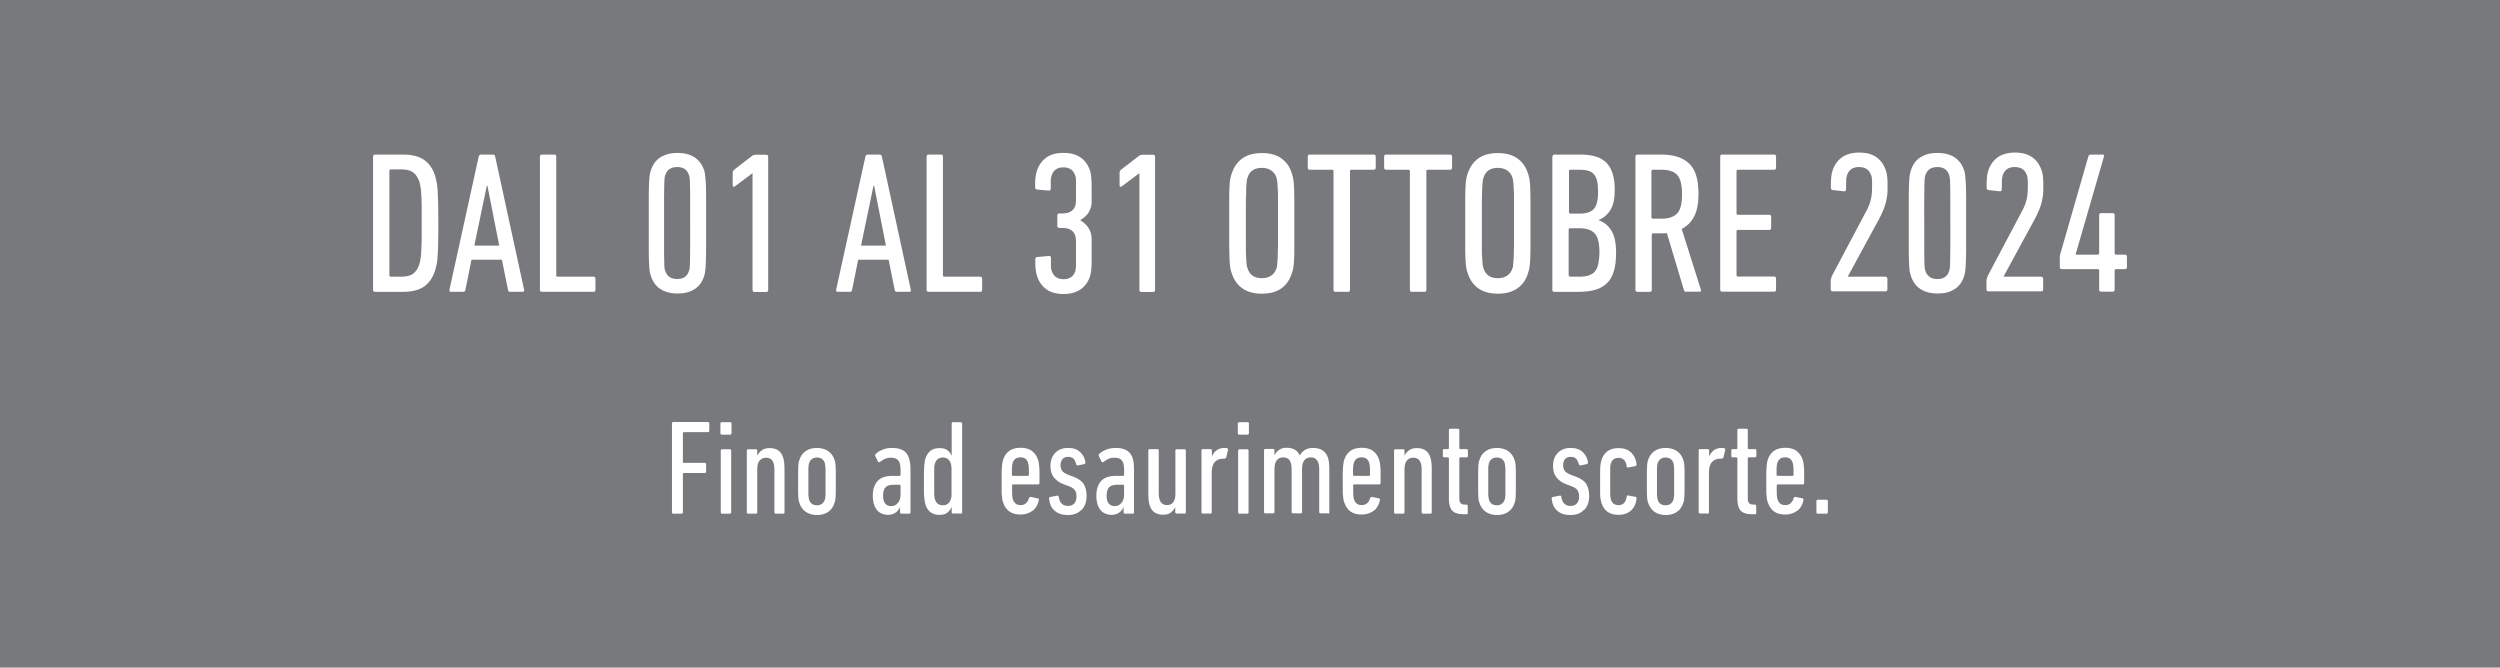 <?xml version="1.0" encoding="UTF-8"?>
<svg id="Ebene_2" xmlns="http://www.w3.org/2000/svg" viewBox="0 0 148.63 39.69">
  <defs>
    <style>
      .cls-1 {
        fill: #fff;
      }

      .cls-2 {
        fill: #78797c;
      }
    </style>
  </defs>
  <g id="Ebene_1-2" data-name="Ebene_1">
    <rect class="cls-2" width="148.63" height="39.69"/>
    <path class="cls-1" d="M107.99,30.46c0,.05.03.08.08.08h.52c.05,0,.08-.03.08-.08v-.67c0-.05-.03-.08-.08-.08h-.52c-.05,0-.08.03-.08.08v.67ZM105.67,28.29s-.05-.02-.05-.05c0-.12,0-.22,0-.31,0-.08,0-.15.01-.2,0-.05.01-.1.02-.13,0-.03.01-.06.02-.09.07-.21.22-.32.46-.32s.38.11.45.32c0,.03.01.06.02.09,0,.03.01.08.02.13,0,.05.01.12.01.2,0,.08,0,.18,0,.31,0,.03-.02.05-.05.05h-.92ZM106.85,30.38c.19-.16.32-.38.37-.65.01-.06,0-.09-.06-.1l-.42-.09s-.08.01-.1.06c-.08.29-.25.43-.51.43-.22,0-.37-.11-.45-.33,0-.03-.02-.06-.02-.09,0-.04-.01-.08-.02-.14,0-.06,0-.14-.01-.24,0-.1,0-.23,0-.38,0-.03.02-.05.05-.05h1.5c.05,0,.08-.03.08-.08,0-.25,0-.46,0-.61,0-.16,0-.29-.02-.39,0-.1-.02-.18-.03-.24,0-.06-.02-.11-.04-.15-.07-.23-.2-.4-.37-.53-.17-.12-.39-.18-.66-.18s-.49.06-.67.18c-.17.12-.3.3-.37.53-.02.05-.03.1-.04.15,0,.05-.02.13-.03.22,0,.09-.01.21-.02.35,0,.14,0,.32,0,.55s0,.41,0,.55c0,.14,0,.26.02.36,0,.09.02.17.03.22.01.05.02.1.04.14.08.24.2.41.37.54.17.12.39.18.66.18.29,0,.54-.08.73-.24M104.33,30.58c.05,0,.08-.03.08-.08v-.42c0-.05-.03-.08-.08-.08h-.1c-.21,0-.32-.11-.32-.34v-2.42s.02-.05.05-.05h.38c.05,0,.08-.03.08-.08v-.33c0-.05-.03-.08-.08-.08h-.38s-.05-.02-.05-.05v-1.08c0-.05-.03-.08-.08-.08h-.46c-.05,0-.08.03-.08.08v1.08s-.02.05-.05.05h-.23c-.05,0-.08.03-.08.08v.33c0,.05.03.08.08.08h.23s.05.02.05.05v2.42c0,.32.07.56.2.7.13.14.35.21.64.21h.2ZM101.52,30.54c.05,0,.08-.03.08-.08v-2.37c0-.28.06-.49.18-.62.12-.13.28-.2.46-.2h.12s.08-.02.1-.07l.11-.46s0-.08-.05-.09c-.04-.01-.09-.02-.15-.02-.2,0-.36.05-.48.14-.12.1-.22.22-.28.37h0v-.36c0-.05-.03-.08-.08-.08h-.46c-.05,0-.08.03-.08.08v3.67c0,.05.03.08.08.08h.46ZM98.55,29.7s-.02-.07-.02-.11c0-.04-.01-.1-.02-.17,0-.07,0-.17,0-.3v-1c0-.12,0-.22,0-.3,0-.07.01-.13.02-.17,0-.04.01-.08.02-.11.08-.22.23-.34.47-.34s.4.11.47.34c.01.03.02.07.02.11,0,.04.01.1.02.17,0,.07,0,.17,0,.3v1c0,.13,0,.23,0,.3,0,.07-.01.13-.02.17,0,.04-.01.08-.02.11-.07.22-.23.34-.47.34s-.4-.11-.47-.34M99.7,30.43c.18-.12.31-.31.38-.55.02-.05.03-.11.04-.16.01-.06.02-.13.02-.22,0-.09.01-.2.01-.34,0-.14,0-.32,0-.54s0-.4,0-.54c0-.14,0-.25-.01-.34,0-.09-.01-.16-.02-.22-.01-.06-.02-.11-.04-.16-.07-.24-.2-.41-.38-.54-.18-.12-.4-.19-.67-.19s-.49.06-.67.19c-.18.12-.31.3-.38.54-.02.05-.03.11-.04.16,0,.06-.02.13-.02.22,0,.09,0,.2-.01.34,0,.14,0,.32,0,.54s0,.4,0,.54c0,.14,0,.25.01.34,0,.09.01.16.02.22.01.06.02.11.04.16.08.24.2.42.38.55.18.12.41.19.67.19s.49-.06.67-.19M96.97,30.35c.19-.18.3-.42.33-.72,0-.05-.02-.08-.06-.09l-.43-.08c-.05-.02-.09,0-.1.06-.03.18-.08.31-.16.39-.08.08-.19.12-.32.12-.23,0-.38-.1-.45-.31-.01-.04-.02-.07-.03-.11,0-.04-.01-.09-.02-.17,0-.07,0-.18,0-.3v-1.03c0-.13,0-.23,0-.3,0-.08,0-.13.02-.17,0-.04.02-.08.03-.11.07-.21.22-.31.45-.31.13,0,.24.04.32.12.08.08.14.21.16.39.01.06.04.08.1.06l.43-.08s.06-.04.06-.09c-.03-.3-.14-.54-.33-.72-.19-.18-.44-.26-.74-.26-.53,0-.87.24-1.02.71-.02.06-.03.11-.04.16-.01.05-.02.12-.03.21,0,.09,0,.2-.01.34,0,.14,0,.33,0,.56s0,.42,0,.56c0,.14,0,.26.01.34,0,.09.01.16.03.22.01.06.03.11.04.16.15.48.5.71,1.02.71.3,0,.55-.09.74-.26M94.2,30.3c.19-.21.28-.48.28-.82,0-.28-.06-.51-.17-.7-.11-.18-.32-.33-.62-.44l-.32-.12c-.17-.07-.29-.15-.35-.24-.06-.09-.09-.2-.09-.31,0-.15.04-.28.11-.37.07-.09.19-.14.34-.14s.26.04.33.12c.07.08.12.19.16.33.02.05.05.07.1.06l.38-.08s.07-.04.06-.1c-.03-.23-.13-.43-.3-.6-.17-.17-.41-.26-.73-.26s-.58.1-.77.3c-.19.2-.28.46-.28.78,0,.28.07.5.21.68.14.17.33.31.58.4l.32.12c.17.07.29.15.35.24.06.09.09.21.09.37,0,.19-.05.32-.14.42-.09.09-.21.14-.37.14-.14,0-.26-.04-.36-.13-.1-.08-.16-.23-.19-.42-.01-.05-.04-.08-.1-.06l-.41.08c-.05.01-.07.04-.06.1.03.31.14.56.34.72.19.17.45.25.77.25.35,0,.62-.1.81-.31M88.52,29.7s-.02-.07-.02-.11c0-.04-.01-.1-.02-.17,0-.07,0-.17,0-.3v-1c0-.12,0-.22,0-.3,0-.07,0-.13.02-.17,0-.04.01-.08.02-.11.07-.22.23-.34.47-.34s.4.11.47.34c0,.03.02.07.02.11,0,.04,0,.1.02.17,0,.07,0,.17,0,.3v1c0,.13,0,.23,0,.3,0,.07-.01.13-.02.17,0,.04-.01.08-.02.11-.08.22-.23.34-.47.34s-.4-.11-.47-.34M89.67,30.43c.18-.12.31-.31.38-.55.02-.05.03-.11.04-.16.01-.06.02-.13.02-.22,0-.09,0-.2.01-.34,0-.14,0-.32,0-.54s0-.4,0-.54c0-.14,0-.25-.01-.34,0-.09-.01-.16-.02-.22-.01-.06-.02-.11-.04-.16-.08-.24-.2-.41-.38-.54-.18-.12-.41-.19-.67-.19s-.49.06-.67.19c-.18.12-.31.3-.38.54-.02.05-.03.11-.04.16-.01.06-.02.13-.02.22,0,.09,0,.2-.01.34,0,.14,0,.32,0,.54s0,.4,0,.54c0,.14,0,.25.01.34,0,.09.01.16.02.22,0,.06.02.11.04.16.07.24.2.42.38.55.18.12.4.19.67.19s.49-.06.67-.19M87.18,30.58c.05,0,.08-.03.08-.08v-.42c0-.05-.03-.08-.08-.08h-.1c-.21,0-.32-.11-.32-.34v-2.42s.02-.05.05-.05h.38c.05,0,.08-.03.08-.08v-.33c0-.05-.03-.08-.08-.08h-.38s-.05-.02-.05-.05v-1.08c0-.05-.03-.08-.08-.08h-.46c-.05,0-.08.03-.08.08v1.08s-.02.05-.05.05h-.23c-.05,0-.08.03-.08.08v.33c0,.05.03.08.08.08h.23s.05.02.05.05v2.42c0,.32.07.56.2.7.13.14.35.21.64.21h.2ZM85.04,30.54c.05,0,.08-.03.08-.08v-2.65c0-.4-.08-.7-.22-.89-.15-.19-.37-.28-.67-.28-.19,0-.34.04-.46.13-.12.09-.21.2-.27.32h0v-.3c0-.05-.03-.08-.08-.08h-.46c-.05,0-.08.03-.08.08v3.67c0,.05.03.08.08.08h.46c.05,0,.08-.03.08-.08v-2.55c0-.24.05-.42.14-.53s.22-.17.38-.17c.34,0,.5.23.5.7v2.55c0,.05.03.08.08.08h.46ZM80.49,28.29s-.05-.02-.05-.05c0-.12,0-.22,0-.31,0-.08,0-.15.01-.2,0-.05.01-.1.02-.13,0-.03.01-.06.02-.09.07-.21.22-.32.46-.32s.38.11.45.32c0,.03.01.06.02.09s.01.08.02.13,0,.12.01.2c0,.08,0,.18,0,.31,0,.03-.02.05-.05.05h-.92ZM81.67,30.38c.19-.16.32-.38.37-.65.01-.06,0-.09-.06-.1l-.42-.09s-.08.01-.1.06c-.08.29-.25.43-.51.43-.22,0-.37-.11-.45-.33-.01-.03-.02-.06-.02-.09,0-.04-.01-.08-.02-.14,0-.06,0-.14-.01-.24,0-.1,0-.23,0-.38,0-.03.02-.05.05-.05h1.5c.05,0,.08-.03.08-.08,0-.25,0-.46,0-.61,0-.16,0-.29-.02-.39,0-.1-.02-.18-.03-.24-.01-.06-.02-.11-.04-.15-.07-.23-.2-.4-.37-.53-.17-.12-.39-.18-.66-.18s-.49.06-.67.18c-.17.12-.3.3-.37.53-.02.05-.03.1-.04.15-.01.05-.02.13-.03.22s-.01.21-.02.35,0,.32,0,.55,0,.41,0,.55c0,.14,0,.26.02.36,0,.09.02.17.03.22.01.05.02.1.04.14.08.24.2.41.37.54.17.12.39.18.66.18.29,0,.54-.08.73-.24M78.95,30.54c.05,0,.08-.03.08-.08v-2.65c0-.4-.08-.7-.24-.89-.16-.19-.4-.29-.72-.29-.2,0-.36.04-.49.12-.13.08-.23.19-.31.33h0c-.12-.3-.38-.46-.77-.46-.19,0-.34.04-.46.13-.12.09-.21.2-.27.32h0v-.3c0-.05-.03-.08-.08-.08h-.46c-.05,0-.08.03-.08.08v3.67c0,.05.03.08.08.08h.46c.05,0,.08-.03.08-.08v-2.55c0-.24.05-.42.14-.53s.22-.17.38-.17c.34,0,.5.23.5.7v2.55c0,.05.03.08.08.08h.46c.05,0,.08-.03.08-.08v-2.57c0-.23.05-.4.14-.51s.21-.17.37-.17c.34,0,.51.23.51.7v2.55c0,.05.03.08.08.08h.46ZM74.15,30.54c.05,0,.08-.03.08-.08v-3.67c0-.05-.03-.08-.08-.08h-.46c-.05,0-.08.03-.08.08v3.67c0,.05.03.08.08.08h.46ZM74.17,25.84c.05,0,.08-.03.08-.08v-.58c0-.05-.03-.08-.08-.08h-.5c-.05,0-.08.03-.08.08v.58c0,.05.03.08.08.08h.5ZM71.96,30.54c.05,0,.08-.03.08-.08v-2.37c0-.28.06-.49.18-.62.12-.13.28-.2.46-.2h.12s.08-.02.1-.07l.11-.46s0-.08-.05-.09c-.04-.01-.09-.02-.15-.02-.2,0-.36.05-.48.14s-.22.22-.28.37h0v-.36c0-.05-.03-.08-.08-.08h-.46c-.05,0-.08.03-.08.08v3.67c0,.05.03.08.08.08h.46ZM70.42,30.54c.05,0,.08-.03.08-.08v-3.67c0-.05-.03-.08-.08-.08h-.46c-.05,0-.08.03-.08.08v2.55c0,.24-.04.41-.13.52s-.21.17-.36.17c-.33,0-.5-.23-.5-.7v-2.55c0-.05-.03-.08-.08-.08h-.46c-.05,0-.08.03-.08.08v2.64c0,.41.07.71.22.9.15.19.37.28.66.28.19,0,.35-.04.46-.13.11-.09.2-.2.26-.32h0v.3c0,.05.03.08.08.08h.46ZM65.91,29.93c-.08-.1-.12-.26-.12-.47s.05-.38.14-.48c.1-.11.26-.16.49-.16h.36s.05.02.05.05v.53c0,.21-.05.38-.16.5-.1.13-.24.19-.4.19-.15,0-.27-.05-.36-.16M67.34,30.54c.05,0,.08-.03.08-.08v-2.56c0-.46-.08-.78-.26-.98-.17-.19-.45-.29-.83-.29-.2,0-.39.03-.56.1-.17.07-.31.15-.42.26-.04.04-.04.08-.02.13l.15.31c.03.06.07.07.13.03.09-.07.19-.14.29-.18.1-.05.22-.07.36-.07.21,0,.36.06.44.17.09.11.13.3.13.55v.31s-.02.05-.05.05h-.46c-.16,0-.31.02-.45.06-.14.04-.26.11-.36.2-.1.09-.18.22-.24.37-.06.15-.09.33-.09.55s.03.39.08.54c.05.15.12.26.2.35.09.09.18.15.29.19.11.04.22.06.33.06.17,0,.32-.04.45-.13.13-.09.22-.2.27-.35h0v.33c0,.05.03.08.08.08h.43ZM64.32,30.3c.19-.21.28-.48.28-.82,0-.28-.06-.51-.17-.7-.11-.18-.32-.33-.62-.44l-.32-.12c-.17-.07-.29-.15-.35-.24-.06-.09-.09-.2-.09-.31,0-.15.04-.28.11-.37.08-.09.19-.14.34-.14s.26.04.33.12c.07.08.12.19.16.33.02.05.05.07.1.06l.38-.08s.07-.04.06-.1c-.03-.23-.12-.43-.3-.6-.17-.17-.41-.26-.73-.26s-.58.1-.77.3c-.19.2-.28.46-.28.78,0,.28.07.5.21.68.14.17.33.31.58.4l.32.12c.17.07.29.15.35.24.06.09.09.21.09.37,0,.19-.05.32-.14.42-.09.09-.21.14-.37.14-.14,0-.26-.04-.36-.13-.1-.08-.16-.23-.19-.42-.01-.05-.04-.08-.1-.06l-.41.08c-.05.01-.07.04-.06.1.03.31.14.56.34.72.19.17.45.25.77.25.35,0,.62-.1.81-.31M60.21,28.29s-.05-.02-.05-.05c0-.12,0-.22,0-.31,0-.08,0-.15.01-.2,0-.05.01-.1.02-.13,0-.03.01-.06.02-.09.07-.21.22-.32.46-.32s.38.11.45.32c0,.03.01.06.02.09s.01.08.02.13c0,.05,0,.12.01.2,0,.08,0,.18,0,.31,0,.03-.02.05-.05.05h-.92ZM61.39,30.38c.19-.16.32-.38.37-.65.01-.06,0-.09-.06-.1l-.42-.09s-.08.01-.1.06c-.08.29-.25.43-.51.43-.22,0-.37-.11-.45-.33-.01-.03-.02-.06-.02-.09,0-.04-.01-.08-.02-.14,0-.06,0-.14-.01-.24,0-.1,0-.23,0-.38,0-.03.02-.05.05-.05h1.5c.05,0,.08-.03.08-.08,0-.25,0-.46,0-.61,0-.16,0-.29-.02-.39,0-.1-.02-.18-.03-.24-.01-.06-.02-.11-.04-.15-.07-.23-.2-.4-.37-.53-.17-.12-.39-.18-.66-.18s-.49.06-.67.18c-.17.12-.3.3-.37.53-.02.05-.03.1-.04.15-.01.05-.02.13-.03.22s-.01.21-.02.35c0,.14,0,.32,0,.55s0,.41,0,.55c0,.14,0,.26.02.36,0,.09.02.17.03.22.01.05.02.1.04.14.07.24.2.41.37.54.17.12.39.18.66.18.29,0,.54-.08.73-.24M55.59,29.7s-.02-.07-.03-.11c0-.04-.01-.1-.02-.17,0-.07,0-.17,0-.3,0-.13,0-.3,0-.5s0-.37,0-.5c0-.12,0-.22,0-.3,0-.07,0-.13.02-.17,0-.04.02-.08.03-.11.07-.22.23-.34.47-.34.12,0,.21.03.29.09.08.06.13.14.17.25.01.03.02.07.03.11,0,.04.01.1.02.17,0,.07,0,.17,0,.3,0,.12,0,.29,0,.5s0,.38,0,.5c0,.13,0,.23,0,.3,0,.07,0,.13-.02.17s-.02.08-.03.11c-.04.11-.09.19-.17.25-.08.06-.17.09-.29.09-.24,0-.4-.11-.47-.34M57.12,30.54c.05,0,.08-.03.08-.08v-5.28c0-.05-.03-.08-.08-.08h-.46c-.05,0-.08.03-.08.08v1.92h0c-.05-.13-.14-.24-.25-.33-.11-.09-.27-.13-.48-.13-.42,0-.7.21-.83.62-.02.05-.03.11-.04.17-.01.06-.02.14-.03.24s-.01.22-.02.37c0,.15,0,.35,0,.58s0,.43,0,.58c0,.15,0,.28.02.38s.02.18.03.24c.01.06.03.12.04.17.13.42.41.62.83.62.21,0,.37-.04.48-.14.11-.09.19-.2.25-.33h0v.31c0,.05.03.08.08.08h.46ZM52.62,29.93c-.08-.1-.12-.26-.12-.47s.05-.38.14-.48c.1-.11.26-.16.49-.16h.36s.05.02.05.05v.53c0,.21-.05.38-.16.5-.1.13-.24.19-.4.19-.15,0-.27-.05-.36-.16M54.05,30.54c.05,0,.08-.03.08-.08v-2.56c0-.46-.09-.78-.26-.98-.17-.19-.45-.29-.83-.29-.2,0-.39.03-.56.1-.17.07-.31.15-.42.26-.04.04-.04.08-.02.13l.15.31c.03.06.07.07.13.03.09-.07.19-.14.29-.18.1-.05.22-.07.36-.07.21,0,.35.06.44.17.09.11.13.3.13.55v.31s-.02.05-.05.05h-.46c-.16,0-.31.02-.45.06-.14.04-.26.11-.36.2-.1.09-.18.22-.24.37-.06.15-.09.33-.09.55s.03.39.08.54c.05.15.12.26.2.35.09.09.18.15.29.19.11.04.22.06.33.06.17,0,.32-.04.45-.13.13-.09.22-.2.27-.35h0v.33c0,.05.03.08.08.08h.43ZM48.1,29.7s-.02-.07-.02-.11c0-.04-.01-.1-.02-.17,0-.07,0-.17,0-.3v-1c0-.12,0-.22,0-.3,0-.07.01-.13.02-.17,0-.04.01-.08.02-.11.07-.22.23-.34.47-.34s.4.11.47.34c0,.03.02.07.02.11,0,.04,0,.1.02.17,0,.07,0,.17,0,.3v1c0,.13,0,.23,0,.3,0,.07-.01.13-.02.17,0,.04-.01.08-.02.11-.08.22-.23.34-.47.34s-.4-.11-.47-.34M49.24,30.43c.18-.12.31-.31.38-.55.02-.05.03-.11.04-.16.01-.06.02-.13.02-.22,0-.09,0-.2.01-.34,0-.14,0-.32,0-.54s0-.4,0-.54c0-.14,0-.25-.01-.34,0-.09-.01-.16-.02-.22-.01-.06-.02-.11-.04-.16-.07-.24-.2-.41-.38-.54-.18-.12-.41-.19-.67-.19s-.49.06-.67.19c-.18.12-.31.3-.38.54-.02.05-.03.11-.04.16-.01.06-.02.13-.02.22,0,.09,0,.2-.01.34,0,.14,0,.32,0,.54s0,.4,0,.54c0,.14,0,.25.01.34,0,.09.01.16.02.22.01.06.02.11.04.16.07.24.2.42.38.55.18.12.41.19.67.19s.49-.06.67-.19M46.56,30.54c.05,0,.08-.03.08-.08v-2.65c0-.4-.08-.7-.22-.89-.15-.19-.37-.28-.67-.28-.19,0-.34.04-.46.13-.12.09-.21.2-.27.32h0v-.3c0-.05-.03-.08-.08-.08h-.46c-.05,0-.08.03-.08.08v3.67c0,.05.03.08.08.08h.46c.05,0,.08-.03.08-.08v-2.55c0-.24.04-.42.14-.53s.22-.17.38-.17c.34,0,.5.23.5.7v2.55c0,.05.03.08.08.08h.46ZM43.39,30.54c.05,0,.08-.03.08-.08v-3.67c0-.05-.03-.08-.08-.08h-.46c-.05,0-.08.03-.08.08v3.67c0,.05.03.08.08.08h.46ZM43.41,25.84c.05,0,.08-.03.08-.08v-.58c0-.05-.03-.08-.08-.08h-.5c-.05,0-.08.03-.08.08v.58c0,.05.03.08.08.08h.5ZM39.95,30.46c0,.05.03.08.08.08h.49c.05,0,.08-.03.08-.08v-2.29s.02-.05.05-.05h1.25c.05,0,.08-.03.08-.08v-.44c0-.05-.03-.08-.08-.08h-1.25s-.05-.02-.05-.05v-1.73s.02-.05.05-.05h1.44c.05,0,.08-.03.08-.08v-.44c0-.05-.03-.08-.08-.08h-2.06c-.05,0-.08.03-.08.08v5.28Z"/>
    <g>
      <path class="cls-1" d="M22.18,9.31c0-.08.04-.12.12-.12h1.69c.52,0,.93.11,1.23.32.3.21.52.53.65.95.03.11.06.24.09.37.03.14.05.31.06.52.01.21.02.47.03.77,0,.31.01.69.01,1.15s0,.84-.01,1.15c0,.31-.02.57-.03.77-.01.21-.03.38-.06.52-.03.14-.06.26-.09.37-.14.42-.35.74-.65.95-.3.21-.71.32-1.23.32h-1.69c-.08,0-.12-.04-.12-.12,0,0,0-7.92,0-7.92ZM23.15,16.38s.02.07.07.07h.67c.28,0,.5-.06.66-.17s.28-.29.37-.53c.02-.08.05-.18.07-.29s.04-.26.05-.44.02-.42.03-.7c0-.28,0-.63,0-1.06s0-.78,0-1.06c0-.28-.02-.51-.03-.7,0-.18-.03-.33-.05-.44-.02-.11-.04-.21-.07-.29-.09-.24-.21-.42-.37-.53-.16-.11-.38-.17-.66-.17h-.67s-.07.02-.07.07v6.24Z"/>
      <path class="cls-1" d="M28.46,9.31c.02-.08.07-.12.13-.12h.72c.07,0,.12.04.13.12l1.72,7.92c.02.08-.02.12-.11.12h-.72c-.07,0-.12-.04-.13-.12l-.36-1.79h-1.81l-.36,1.79c-.02.08-.06.12-.12.12h-.72c-.09,0-.12-.04-.11-.12l1.74-7.92ZM29.68,14.6l-.7-3.55h-.04l-.74,3.55h1.48Z"/>
      <path class="cls-1" d="M32.1,9.31c0-.08.04-.12.12-.12h.73c.08,0,.12.04.12.12v7.07s.02.07.07.07h2.14c.08,0,.12.04.12.12v.66c0,.08-.04.12-.12.12h-3.06c-.08,0-.12-.04-.12-.12,0,0,0-7.92,0-7.92Z"/>
      <path class="cls-1" d="M38.69,16.39c-.02-.06-.04-.14-.06-.24-.02-.1-.03-.25-.04-.46s-.02-.51-.02-.89v-3.06c0-.38.01-.68.02-.89.01-.21.03-.37.04-.46s.04-.18.06-.24c.11-.36.3-.63.58-.8s.61-.26,1.01-.26.74.09,1.01.26c.27.18.46.44.58.8.02.06.04.14.05.24.01.1.02.25.04.46.01.21.02.51.02.89v3.06c0,.38-.01.68-.02.89s-.02.37-.04.46c-.01.1-.03.18-.05.24-.11.36-.3.63-.58.8-.27.18-.61.26-1.01.26s-.74-.09-1.01-.26-.46-.44-.58-.8ZM39.55,16.11c.11.32.35.48.71.48s.6-.16.7-.48c.02-.04.03-.1.04-.17s.02-.21.02-.4,0-.47.01-.83,0-.84,0-1.45v-1.45c0-.36,0-.63-.01-.83,0-.19-.01-.33-.02-.4-.01-.07-.03-.13-.04-.17-.1-.32-.33-.48-.7-.48s-.6.16-.71.48c-.02.04-.03.1-.04.17,0,.07-.01.21-.02.4,0,.19,0,.47-.01.83v2.9c0,.36,0,.63.01.83s0,.33.02.4c0,.07.02.13.04.17Z"/>
      <path class="cls-1" d="M44.74,10.3h-.01l-1.04.78s-.06.03-.09.02-.04-.05-.04-.1v-.74c0-.06.04-.13.11-.19l1.04-.8c.07-.05.14-.07.2-.07h.64c.08,0,.12.04.12.12v7.92c0,.08-.04.12-.12.12h-.69c-.08,0-.12-.04-.12-.12v-6.94Z"/>
      <path class="cls-1" d="M51.45,9.31c.02-.08.07-.12.13-.12h.72c.07,0,.12.04.13.12l1.72,7.92c.02.08-.02.12-.11.12h-.72c-.07,0-.12-.04-.13-.12l-.36-1.79h-1.81l-.36,1.79c-.02.08-.06.12-.12.12h-.72c-.09,0-.12-.04-.11-.12l1.74-7.92ZM52.67,14.6l-.7-3.55h-.04l-.74,3.55h1.48Z"/>
      <path class="cls-1" d="M55.09,9.31c0-.08.04-.12.12-.12h.73c.08,0,.12.04.12.12v7.07s.02.07.07.07h2.14c.08,0,.12.04.12.12v.66c0,.08-.04.12-.12.12h-3.06c-.08,0-.12-.04-.12-.12,0,0,0-7.92,0-7.92Z"/>
      <path class="cls-1" d="M61.65,16.38c-.04-.11-.07-.24-.08-.38-.02-.14-.02-.34-.02-.58,0-.09.04-.14.12-.14l.66-.06c.1-.02.15.02.15.11,0,.26,0,.44,0,.54,0,.1.02.18.05.25.11.32.35.48.7.48s.6-.16.7-.48c0-.03.02-.07.02-.11s.02-.1.02-.17c0-.08,0-.17,0-.29v-.96c0-.12,0-.23,0-.3,0-.08-.02-.13-.02-.17s-.02-.07-.02-.1c-.1-.31-.36-.47-.76-.47h-.19c-.08,0-.12-.04-.12-.12v-.62c0-.08.04-.12.12-.12h.19c.4,0,.65-.15.76-.46,0-.03.02-.07.02-.1,0-.04.02-.09.02-.16s0-.15,0-.26v-.41c0-.3,0-.5,0-.61s-.02-.19-.05-.26c-.1-.32-.34-.48-.7-.48s-.59.16-.7.48c-.02.06-.04.15-.05.25,0,.1,0,.28,0,.54,0,.09-.05.12-.15.11l-.66-.06c-.08,0-.12-.06-.12-.14,0-.25,0-.44.02-.58.02-.14.04-.27.08-.38.11-.34.3-.61.56-.8.26-.19.6-.28,1.02-.28s.77.09,1.03.28c.26.18.45.45.56.79.03.11.06.25.07.41.02.16.02.41.02.74v.42c0,.11,0,.21,0,.28,0,.08,0,.14-.02.2,0,.06-.03.11-.04.16-.06.16-.13.3-.23.41-.1.11-.22.21-.38.3v.02c.3.18.51.42.61.72.02.05.03.1.04.16,0,.06.02.13.02.22s0,.21,0,.34v1.06c0,.14,0,.27-.02.37,0,.1-.02.18-.03.25s-.03.13-.04.19c-.11.34-.3.61-.56.79s-.6.28-1.02.28-.76-.09-1.02-.28c-.26-.19-.45-.45-.56-.8v-.02Z"/>
      <path class="cls-1" d="M67.73,10.3h0l-1.04.78s-.06.03-.09.02-.04-.05-.04-.1v-.74c0-.06.04-.13.11-.19l1.04-.8c.07-.05.14-.07.2-.07h.64c.08,0,.12.04.12.12v7.92c0,.08-.04.12-.12.12h-.69c-.08,0-.12-.04-.12-.12,0,0,0-6.94,0-6.94Z"/>
      <path class="cls-1" d="M75.02,17.46c-.46,0-.85-.1-1.15-.31-.3-.21-.51-.51-.64-.9-.03-.09-.06-.18-.08-.29-.02-.1-.04-.26-.05-.46,0-.2-.02-.48-.02-.83v-2.78c0-.35,0-.63.02-.83,0-.2.03-.36.05-.46s.05-.2.08-.29c.13-.39.34-.69.64-.9.3-.21.68-.31,1.15-.31s.85.1,1.15.31c.3.21.52.51.63.9.03.09.06.18.08.29.02.1.04.26.05.46s.02.48.02.83v2.78c0,.35,0,.63-.02.83,0,.2-.03.36-.05.46s-.04.2-.08.29c-.12.39-.33.69-.63.9s-.69.31-1.15.31ZM75.02,16.54c.22,0,.4-.05.55-.15.15-.1.25-.24.32-.43.02-.06.03-.12.04-.2,0-.08.02-.2.03-.38s0-.44.02-.77v-2.7c0-.33,0-.59-.02-.77,0-.18-.02-.31-.03-.38s-.03-.14-.04-.2c-.06-.18-.17-.33-.32-.43-.15-.1-.33-.15-.55-.15-.45,0-.73.19-.85.58-.02.06-.04.13-.05.2s-.02.2-.03.38c0,.18,0,.44-.02.77v2.7c0,.33,0,.59.02.77,0,.18.02.31.03.38s.03.14.05.2c.12.38.4.58.85.58Z"/>
      <path class="cls-1" d="M79.4,17.35c-.08,0-.12-.04-.12-.12v-7.07s-.02-.07-.07-.07h-1.34c-.08,0-.12-.04-.12-.12v-.66c0-.08.04-.12.12-.12h3.8c.08,0,.12.04.12.12v.66c0,.08-.04.12-.12.12h-1.34s-.07.02-.07.07v7.07c0,.08-.04.12-.12.12h-.74Z"/>
      <path class="cls-1" d="M83.94,17.35c-.08,0-.12-.04-.12-.12v-7.07s-.02-.07-.07-.07h-1.34c-.08,0-.12-.04-.12-.12v-.66c0-.08.04-.12.12-.12h3.8c.08,0,.12.04.12.12v.66c0,.08-.04.12-.12.12h-1.34s-.07.02-.07.07v7.07c0,.08-.04.12-.12.12h-.74Z"/>
      <path class="cls-1" d="M89.05,17.46c-.46,0-.85-.1-1.15-.31s-.51-.51-.64-.9c-.03-.09-.06-.18-.08-.29-.02-.1-.04-.26-.05-.46-.01-.2-.02-.48-.02-.83v-2.78c0-.35.01-.63.02-.83s.03-.36.05-.46c.02-.1.04-.2.08-.29.13-.39.34-.69.64-.9s.68-.31,1.15-.31.85.1,1.15.31c.3.21.52.51.64.9.03.09.06.18.08.29.02.1.04.26.05.46s.02.48.02.83v2.78c0,.35-.01.63-.02.83-.01.2-.03.36-.05.46-.02.1-.05.2-.08.29-.12.39-.33.69-.64.9-.3.21-.69.31-1.15.31ZM89.05,16.54c.22,0,.4-.05.55-.15s.25-.24.32-.43c.02-.06.03-.12.04-.2s.02-.2.03-.38c0-.18.01-.44.02-.77v-2.7c0-.33,0-.59-.02-.77,0-.18-.02-.31-.03-.38s-.03-.14-.04-.2c-.06-.18-.17-.33-.32-.43-.15-.1-.33-.15-.55-.15-.45,0-.73.19-.85.58-.02.06-.04.13-.05.2s-.02.2-.03.38c0,.18-.01.44-.02.77v2.7c0,.33,0,.59.02.77s.02.31.03.38c.01.08.03.14.05.2.12.38.4.58.85.58Z"/>
      <path class="cls-1" d="M92.3,9.31c0-.08.04-.12.12-.12h1.55c.7,0,1.22.16,1.54.49.32.33.49.86.49,1.61,0,.51-.08.9-.25,1.18-.16.27-.4.48-.7.61v.02c.3.1.55.29.74.59s.29.74.29,1.32c0,.44-.04.81-.13,1.1-.09.3-.22.54-.41.72-.18.18-.42.32-.7.4s-.61.12-1,.12h-1.43c-.08,0-.12-.04-.12-.12v-7.92h0ZM93.92,12.7c.38,0,.66-.09.83-.27s.26-.52.26-1.03c0-.26-.02-.48-.06-.64s-.1-.3-.19-.4c-.09-.1-.2-.17-.34-.21s-.31-.06-.52-.06h-.55s-.07.02-.07.07v2.47s.02.07.07.07h.58-.01ZM93.27,16.38s.02.07.07.07h.54c.22,0,.41-.02.56-.07s.28-.12.37-.23c.1-.11.17-.26.21-.45s.07-.42.07-.7c0-.54-.09-.92-.28-1.12-.18-.2-.48-.31-.9-.31h-.58s-.07.02-.07.07v2.74h.01Z"/>
      <path class="cls-1" d="M100.25,17.35c-.06,0-.11-.03-.13-.08l-1.02-3.41c-.06,0-.11.01-.17.01h-.66s-.07.02-.07.07v3.29c0,.08-.04.12-.12.12h-.73c-.08,0-.12-.04-.12-.12v-7.92c0-.08.04-.12.12-.12h1.43c.72,0,1.27.18,1.64.53.38.35.56.96.56,1.82,0,.55-.09,1-.26,1.33s-.42.58-.74.74l1.14,3.61c.03.08.01.12-.06.12h-.82.01ZM98.78,13c.42,0,.73-.1.93-.31.2-.2.29-.59.29-1.15s-.1-.94-.29-1.14c-.19-.21-.5-.31-.94-.31h-.52s-.07.02-.07.07v2.77s.02.07.07.07h.53Z"/>
      <path class="cls-1" d="M102.27,9.31c0-.08.04-.12.12-.12h3.08c.08,0,.12.04.12.12v.66c0,.08-.04.12-.12.12h-2.16s-.07.02-.07.07v2.54s.02.07.07.07h1.87c.08,0,.12.04.12.12v.66c0,.08-.04.12-.12.12h-1.87s-.07.02-.07.07v2.63s.02.07.07.07h2.16c.08,0,.12.04.12.12v.66c0,.08-.04.12-.12.12h-3.08c-.08,0-.12-.04-.12-.12v-7.91Z"/>
      <path class="cls-1" d="M108.86,16.61c0-.07.02-.14.06-.22l2.04-3.85c.12-.22.21-.44.26-.66.06-.21.08-.48.08-.81,0-.2,0-.34-.01-.43,0-.09-.02-.16-.05-.23-.11-.32-.35-.48-.72-.48s-.6.16-.71.48c-.02.06-.04.15-.05.25,0,.1-.01.3-.01.59,0,.1-.05.14-.14.12l-.65-.07c-.07,0-.11-.06-.11-.14,0-.28,0-.49.02-.64.01-.14.04-.27.08-.38.11-.34.3-.6.56-.79.26-.18.6-.28,1.02-.28s.77.09,1.03.28c.26.18.45.45.56.79.04.11.07.24.08.38.02.14.02.33.02.56s0,.41-.03.58-.05.33-.1.48c-.04.15-.1.29-.16.43s-.13.29-.21.44l-1.87,3.44h2.24c.08.01.12.05.12.13v.62c0,.08-.04.12-.12.12h-3.13c-.08,0-.12-.04-.12-.12v-.61l.02.02Z"/>
      <path class="cls-1" d="M113.6,16.39c-.02-.06-.04-.14-.06-.24s-.03-.25-.04-.46-.02-.51-.02-.89v-3.06c0-.38.01-.68.02-.89s.03-.37.04-.46.04-.18.06-.24c.11-.36.3-.63.58-.8.27-.18.61-.26,1.01-.26s.74.09,1.01.26c.27.18.46.44.58.8.02.06.04.14.05.24s.02.25.04.46c.01.21.02.51.02.89v3.06c0,.38-.01.68-.02.89-.01.21-.02.37-.04.46-.01.1-.03.18-.05.24-.11.36-.3.63-.58.8-.27.18-.61.26-1.01.26s-.74-.09-1.01-.26c-.27-.18-.46-.44-.58-.8ZM114.47,16.11c.11.32.35.48.71.48s.61-.16.7-.48c.02-.04.03-.1.04-.17s.02-.21.02-.4,0-.47.01-.83,0-.84,0-1.45v-1.45c0-.36,0-.63-.01-.83,0-.19-.01-.33-.02-.4s-.03-.13-.04-.17c-.1-.32-.33-.48-.7-.48s-.6.16-.71.48c-.02.04-.03.1-.04.17s-.01.21-.02.4c0,.19,0,.47-.01.83s0,.84,0,1.45v1.45c0,.36,0,.63.01.83s0,.33.02.4.02.13.04.17Z"/>
      <path class="cls-1" d="M118.12,16.61c0-.07.02-.14.06-.22l2.04-3.85c.12-.22.21-.44.26-.66.06-.21.08-.48.08-.81,0-.2,0-.34-.01-.43,0-.09-.02-.16-.05-.23-.11-.32-.35-.48-.72-.48s-.6.16-.71.48c-.02.06-.04.15-.05.25,0,.1-.01.3-.01.59,0,.1-.05.14-.14.12l-.65-.07c-.07,0-.11-.06-.11-.14,0-.28,0-.49.02-.64.01-.14.04-.27.08-.38.11-.34.3-.6.56-.79.26-.18.6-.28,1.02-.28s.77.09,1.03.28c.26.18.45.45.56.79.04.11.07.24.08.38.02.14.02.33.02.56s0,.41-.03.58-.05.33-.1.48c-.04.15-.1.29-.16.43s-.13.29-.21.44l-1.87,3.44h2.24c.08.01.12.05.12.13v.62c0,.08-.04.12-.12.12h-3.13c-.08,0-.12-.04-.12-.12v-.61l.02.02Z"/>
      <path class="cls-1" d="M122.58,16c-.08,0-.12-.04-.12-.12v-.61s0-.1.02-.14l1.68-5.84c.02-.06.07-.1.14-.1h.7c.08,0,.11.04.08.13l-1.68,5.8v.02h1.33s.07-.02.07-.07v-2.28c0-.08.04-.12.12-.12h.68c.08,0,.12.04.12.12v2.28s.02.07.06.07h.55c.08,0,.12.04.12.12v.62c0,.08-.04.12-.12.12h-.54s-.07.02-.07.07v1.15c0,.08-.04.12-.12.12h-.68c-.08,0-.12-.04-.12-.12v-1.15s-.02-.07-.07-.07h-2.16.01Z"/>
    </g>
  </g>
</svg>